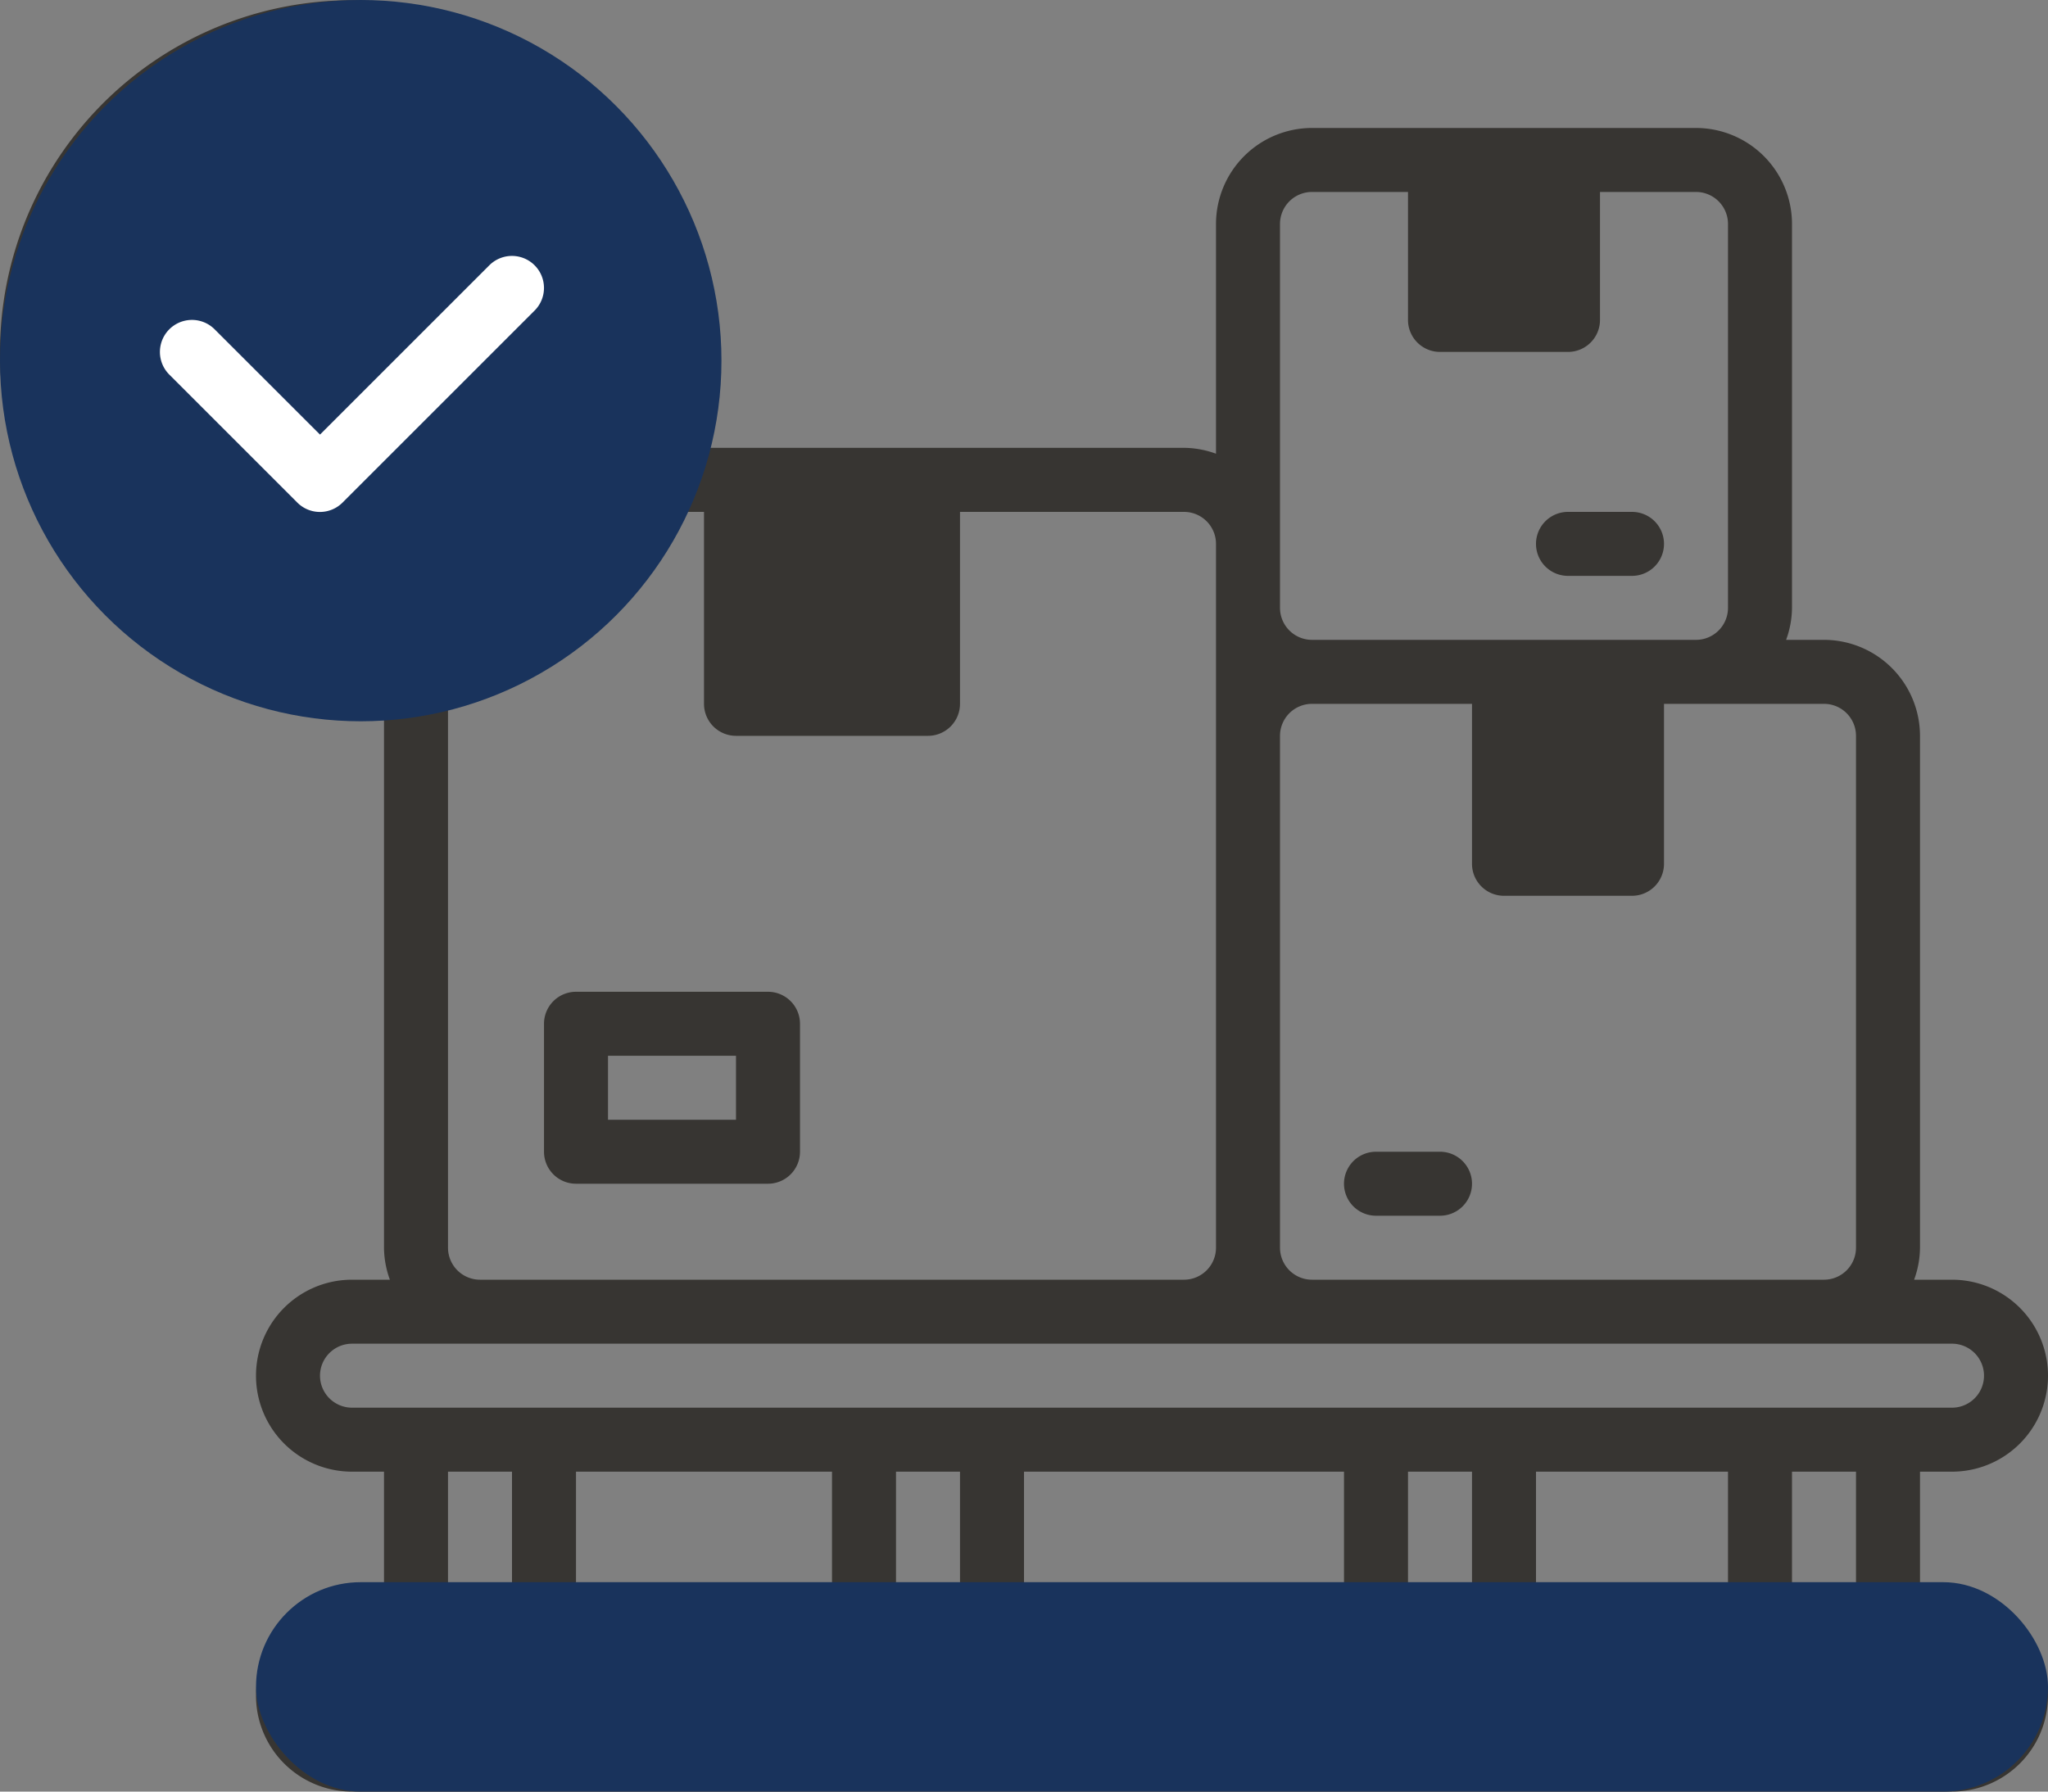 <svg id="Storage" xmlns="http://www.w3.org/2000/svg" width="88" height="77" viewBox="0 0 88 77">
  <rect x="0" y="0" width="88" height="77" fill="#808080" stroke="none"/>
  <g id="Group_17549" data-name="Group 17549">
    <path id="Path_92775" data-name="Path 92775" d="M83.875,72.75H82.5v-5.5h1.375a4.125,4.125,0,0,0,0-8.25H82.247a4.079,4.079,0,0,0,.253-1.375v-22A4.13,4.13,0,0,0,78.375,31.5H76.747A4.079,4.079,0,0,0,77,30.125v-16.5A4.13,4.13,0,0,0,72.875,9.5h-16.5a4.13,4.13,0,0,0-4.125,4.125V23.5a4.079,4.079,0,0,0-1.375-.253H29.664a15.118,15.118,0,1,0-14.539,11c.465,0,.921-.029,1.375-.07V57.625A4.079,4.079,0,0,0,16.753,59H15.125a4.125,4.125,0,0,0,0,8.25H16.5v5.5H15.125a4.125,4.125,0,0,0,0,8.25h68.75a4.125,4.125,0,0,0,0-8.25Zm-4.125,0H77v-5.5h2.75ZM66,72.75v-5.5h8.25v5.5Zm-22,0v-5.5H57.75v5.5Zm-19.25,0v-5.5h11v5.5Zm13.75-5.5h2.75v5.5H38.5Zm22,0h2.75v5.5H60.5ZM79.75,35.625v22A1.376,1.376,0,0,1,78.375,59h-22A1.376,1.376,0,0,1,55,57.625v-22a1.376,1.376,0,0,1,1.375-1.375H63.25v6.875A1.375,1.375,0,0,0,64.625,42.5h5.5A1.375,1.375,0,0,0,71.5,41.125V34.25h6.875A1.376,1.376,0,0,1,79.75,35.625ZM66,34.25h2.75v5.5H66Zm0-22v4.125H63.25V12.25ZM55,13.625a1.376,1.376,0,0,1,1.375-1.375H60.5v5.5a1.375,1.375,0,0,0,1.375,1.375h5.5A1.375,1.375,0,0,0,68.75,17.75v-5.5h4.125a1.376,1.376,0,0,1,1.375,1.375v16.5A1.376,1.376,0,0,1,72.875,31.5h-16.5A1.376,1.376,0,0,1,55,30.125ZM38.5,26v6.875H33V26ZM2.75,19.125A12.375,12.375,0,1,1,15.125,31.5,12.39,12.39,0,0,1,2.75,19.125Zm16.5,38.5V33.664A15.179,15.179,0,0,0,28.581,26H30.25v8.25a1.376,1.376,0,0,0,1.375,1.375h8.25A1.376,1.376,0,0,0,41.25,34.25V26h9.625a1.376,1.376,0,0,1,1.375,1.375v30.25A1.376,1.376,0,0,1,50.875,59H20.625A1.377,1.377,0,0,1,19.25,57.625Zm-5.5,5.5a1.377,1.377,0,0,1,1.375-1.375h68.75a1.375,1.375,0,0,1,0,2.75H15.125A1.377,1.377,0,0,1,13.75,63.125Zm5.5,4.125H22v5.5H19.25Zm64.625,11H15.125a1.375,1.375,0,0,1,0-2.75h68.75a1.375,1.375,0,0,1,0,2.75Z" transform="translate(0 -4)" fill="#373532"/>
    <circle id="Ellipse_1191" data-name="Ellipse 1191" cx="15.5" cy="15.5" r="15.5" transform="translate(0 0)" fill="#19335c"/>
    <path id="Path_92776" data-name="Path 92776" d="M19.153,12.4l-7.278,7.278L7.347,15.153A1.375,1.375,0,0,0,5.4,17.1l5.5,5.5a1.374,1.374,0,0,0,1.944,0l8.25-8.25A1.375,1.375,0,1,0,19.153,12.4Z" transform="translate(1.875 -1)" fill="#fff"/>
    <path id="Path_92777" data-name="Path 92777" d="M26.625,35h-8.25A1.376,1.376,0,0,0,17,36.375v5.5a1.376,1.376,0,0,0,1.375,1.375h8.25A1.376,1.376,0,0,0,28,41.875v-5.5A1.376,1.376,0,0,0,26.625,35ZM25.25,40.5h-5.5V37.75h5.5Z" transform="translate(6.375 7.625)" fill="#373532"/>
    <path id="Path_92778" data-name="Path 92778" d="M46.125,40h-2.75a1.375,1.375,0,0,0,0,2.75h2.75a1.375,1.375,0,0,0,0-2.75Z" transform="translate(15.75 9.5)" fill="#373532"/>
    <path id="Path_92779" data-name="Path 92779" d="M49.375,22.75h2.75a1.375,1.375,0,0,0,0-2.75h-2.75a1.375,1.375,0,0,0,0,2.75Z" transform="translate(18 2)" fill="#373532"/>
  </g>
  <rect id="Rectangle_2107" data-name="Rectangle 2107" width="77" height="9" rx="4.5" transform="translate(11 68)" fill="#19335c"/>
  <rect id="Rectangle_2108" data-name="Rectangle 2108" width="10" height="10" transform="translate(31 21)" fill="#373532"/>
  <rect id="Rectangle_2109" data-name="Rectangle 2109" width="6" height="7" transform="translate(62 7)" fill="#373532"/>
  <rect id="Rectangle_2110" data-name="Rectangle 2110" width="7" height="10" transform="translate(64 28)" fill="#373532"/>
</svg>
